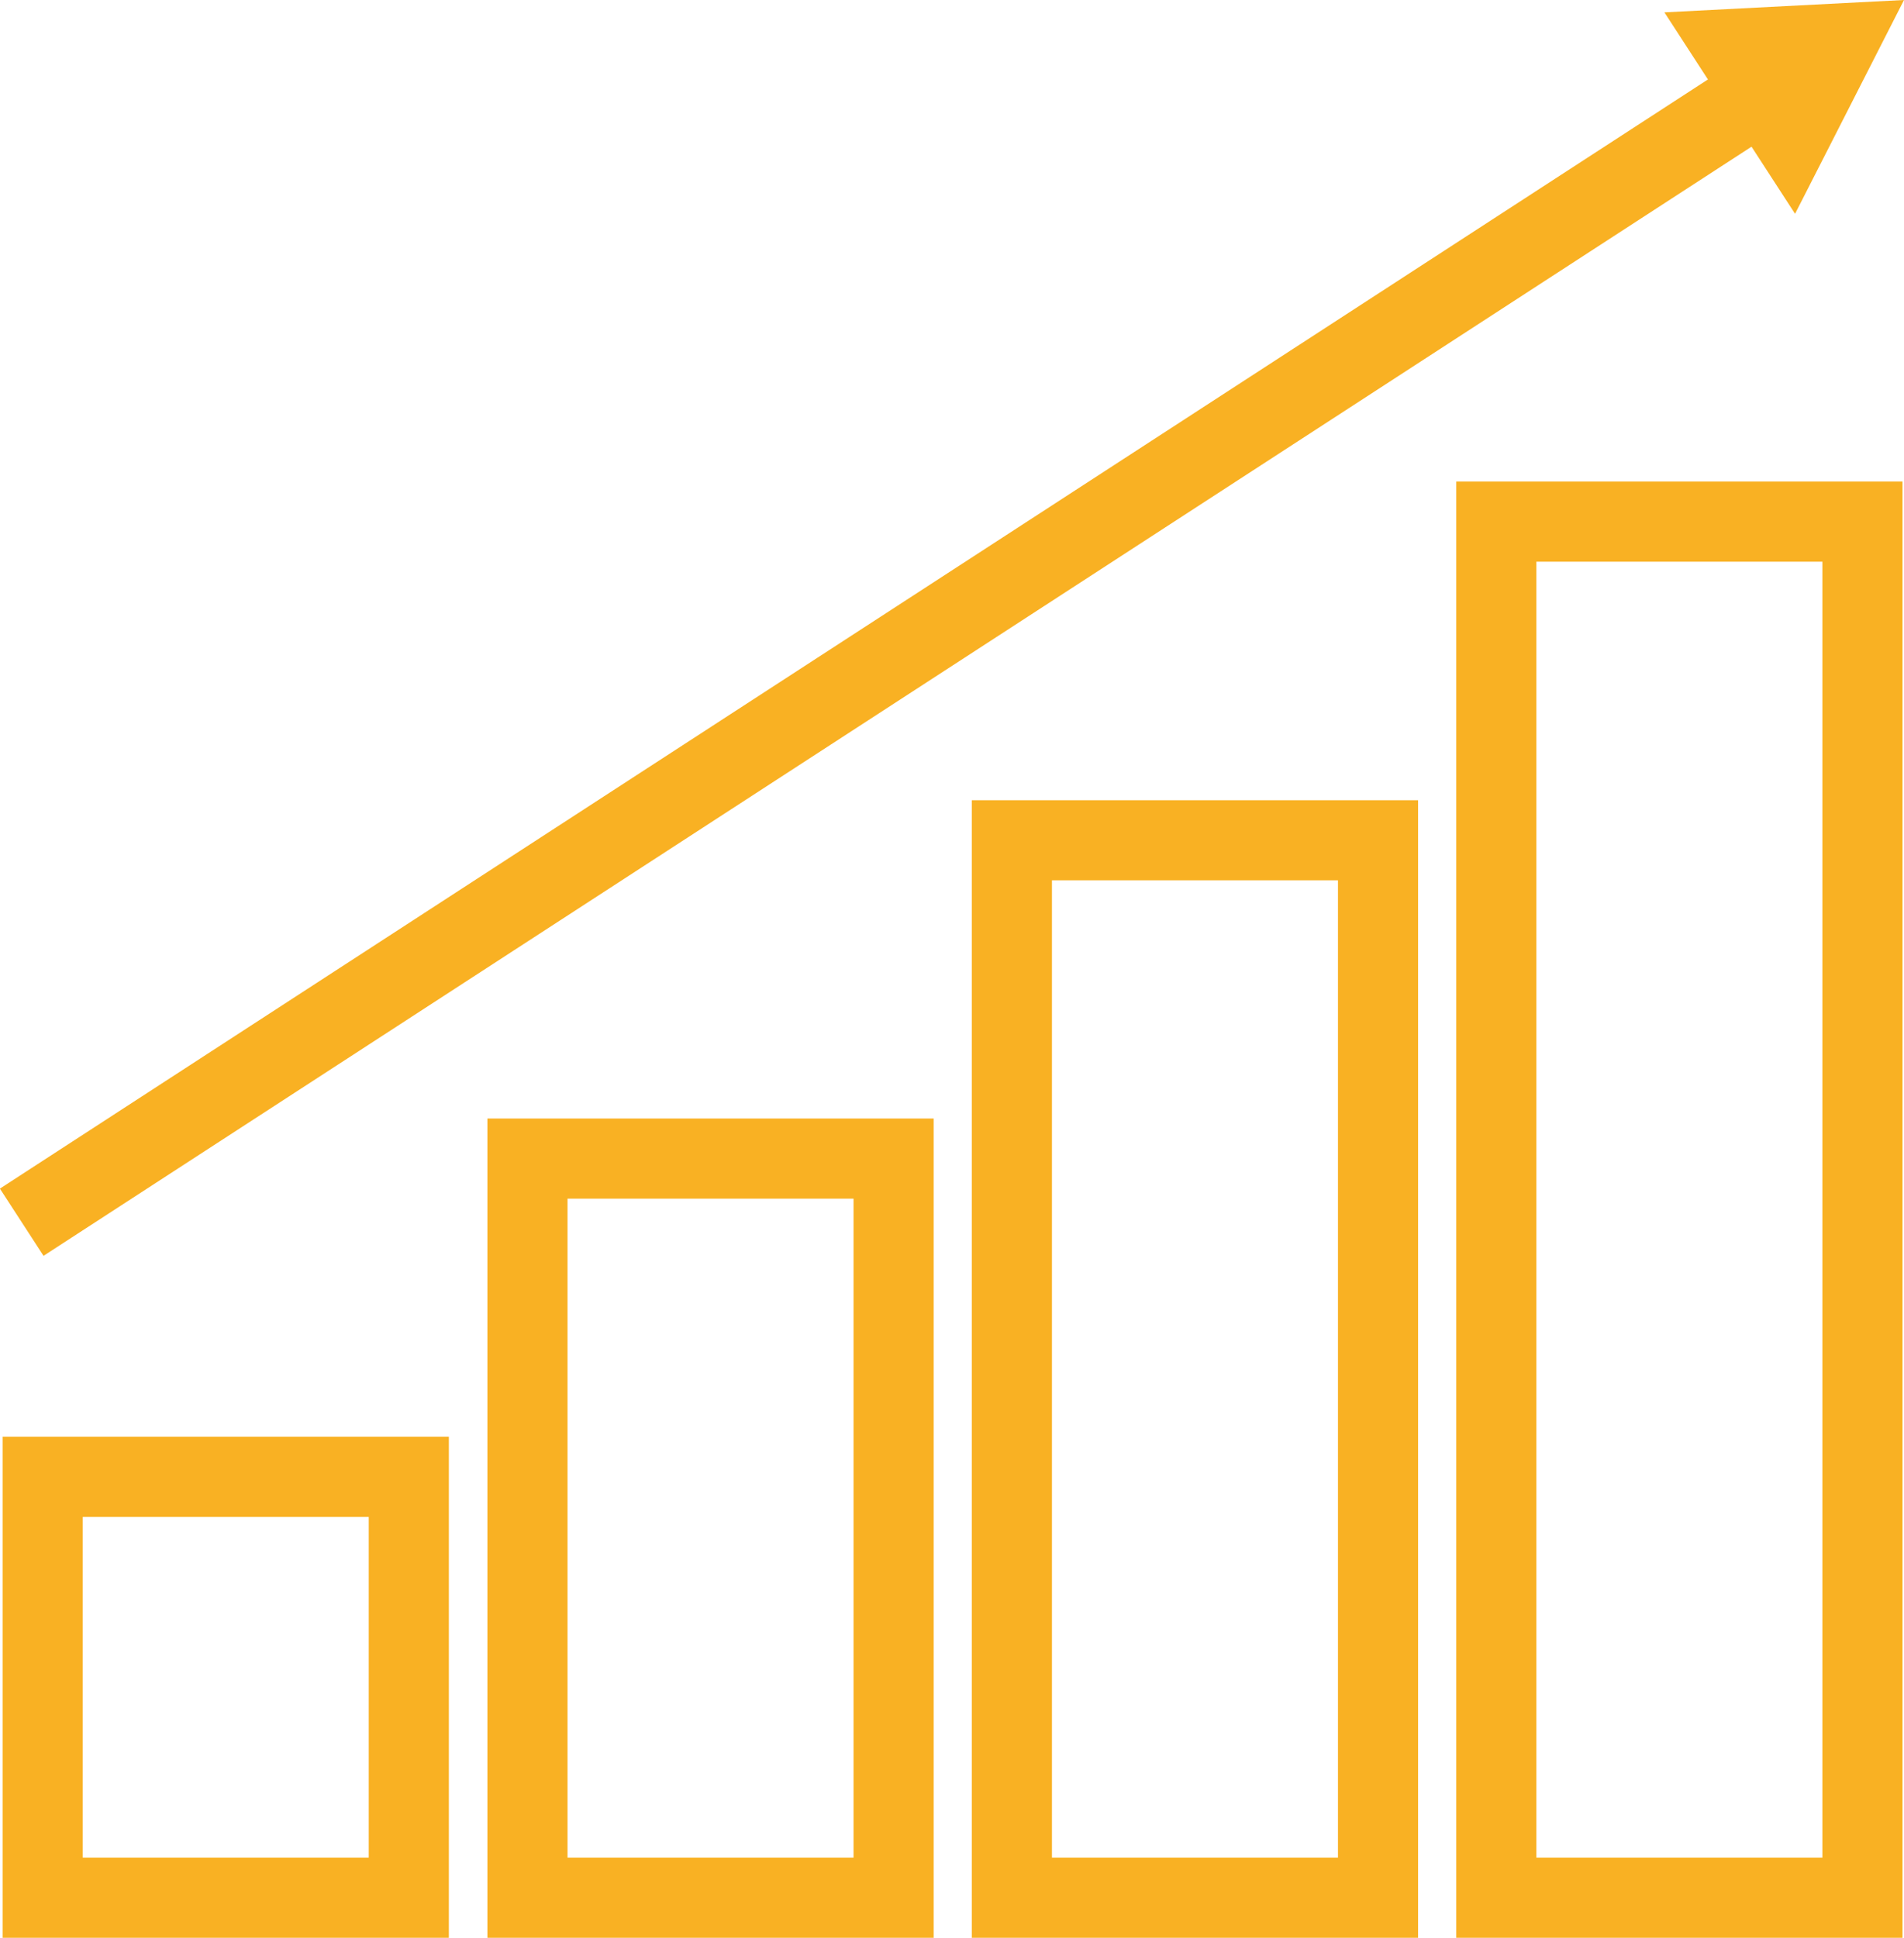 <svg xmlns="http://www.w3.org/2000/svg" viewBox="0 0 50.86 51.75">
  <title>boost sales</title>
  <g id="Layer_2" data-name="Layer 2">
    <g id="haz_waste" data-name="haz waste">
      <g>
        <rect x="1.14" y="39.44" width="9.78" height="11.24" fill="none" stroke="#f9b123" stroke-miterlimit="10" stroke-width="2.14"/>
        <rect x="14.09" y="30.94" width="9.78" height="19.74" fill="none" stroke="#f9b123" stroke-miterlimit="10" stroke-width="2.14"/>
        <rect x="27.03" y="22.44" width="9.78" height="28.24" fill="none" stroke="#f9b123" stroke-miterlimit="10" stroke-width="2.14"/>
        <rect x="39.97" y="13.93" width="9.78" height="36.75" fill="none" stroke="#f9b123" stroke-miterlimit="10" stroke-width="2.14"/>
        <g>
          <line x1="0.58" y1="32.64" x2="46.99" y2="2.51" fill="none" stroke="#f9b123" stroke-miterlimit="10" stroke-width="2.14"/>
          <polygon points="47.95 5.71 50.86 0 44.46 0.33 47.95 5.71" fill="#f9b123"/>
        </g>
      </g>
    </g>
  </g>
</svg>

